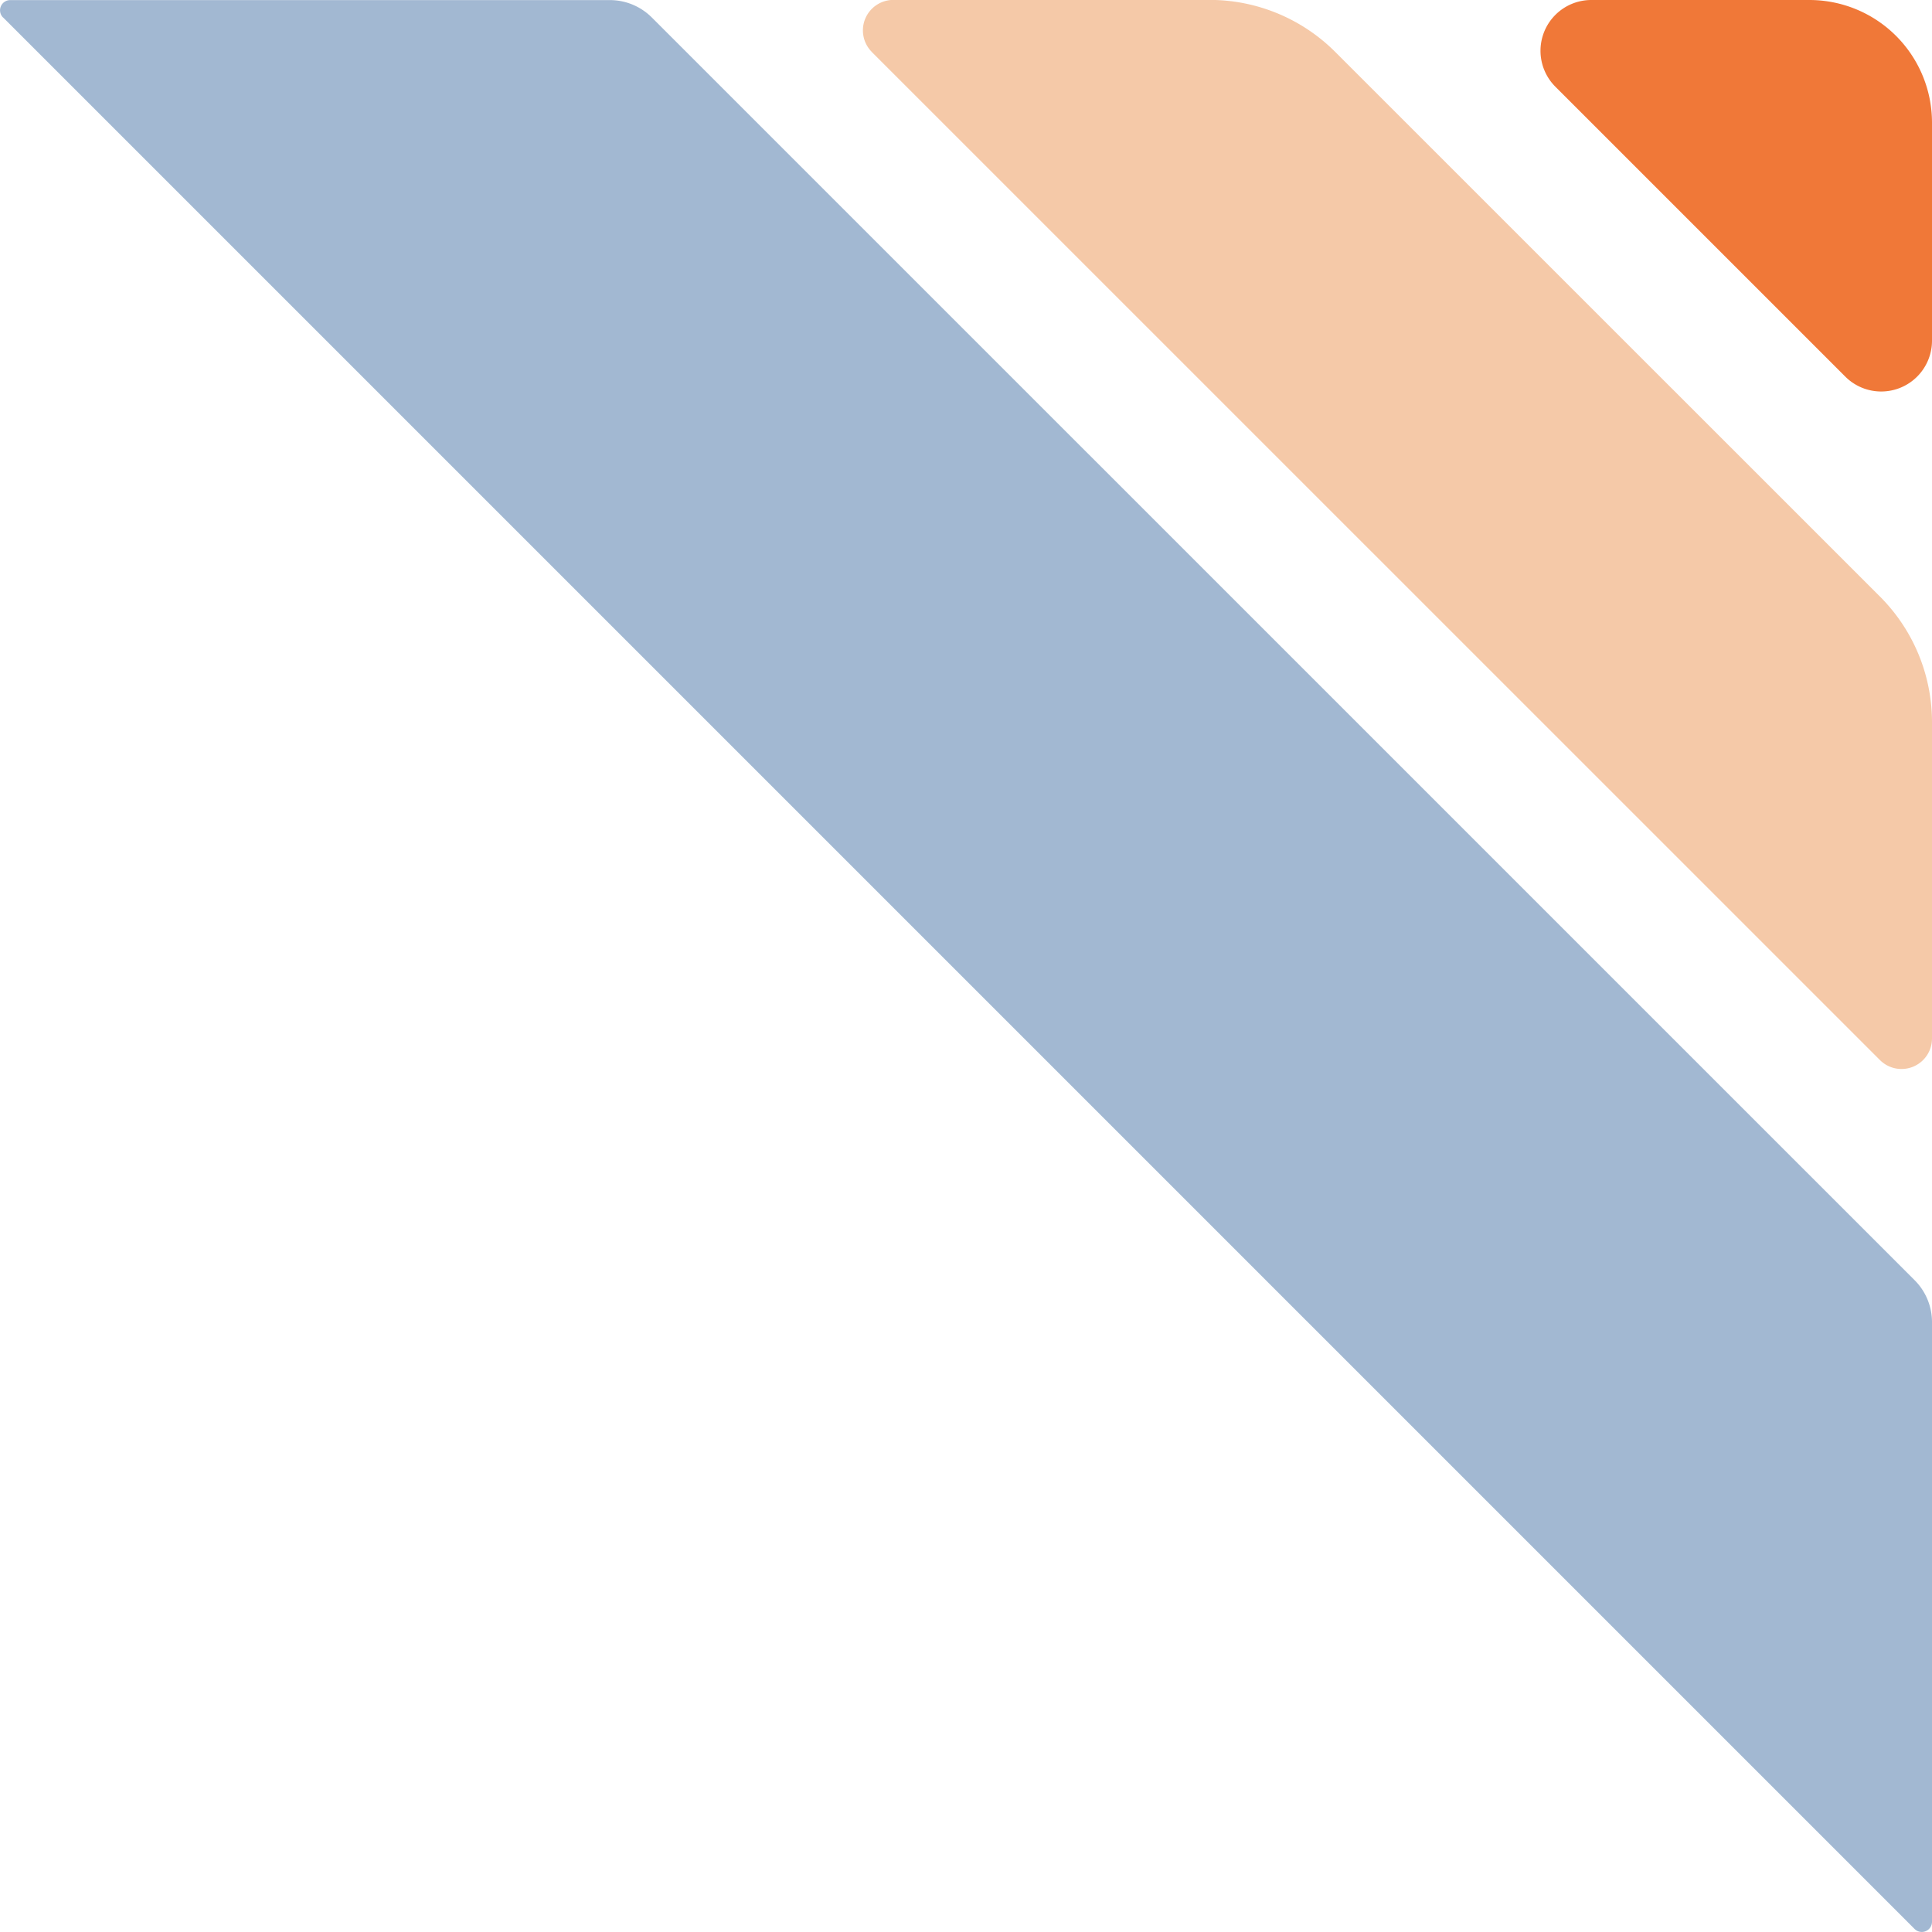 <?xml version="1.0" encoding="UTF-8" standalone="no"?>
<svg xmlns:inkscape="http://www.inkscape.org/namespaces/inkscape" xmlns:sodipodi="http://sodipodi.sourceforge.net/DTD/sodipodi-0.dtd" xmlns="http://www.w3.org/2000/svg" xmlns:svg="http://www.w3.org/2000/svg" width="20.845mm" height="20.845mm" viewBox="0 0 20.845 20.845" version="1.1" id="svg1">
  <defs id="defs1"></defs>
  <g id="layer1" transform="translate(-184.301,-221.235)">
    <path id="path68" style="display:inline;fill:#f07838;fill-opacity:1;stroke-width:0.26;stroke-miterlimit:5;paint-order:markers stroke fill" d="m 204.211,225.299 -3.129,-3.129 a 0.548,0.548 112.5 0 1 0.387,-0.935 l 2.354,0 a 1.323,1.323 45 0 1 1.323,1.323 l 0,2.354 a 0.548,0.548 157.5 0 1 -0.935,0.387 z"></path>
    <path id="path69" style="display:inline;fill:#f5c9a8;fill-opacity:1;stroke-width:1.09;stroke-miterlimit:5;paint-order:markers stroke fill" d="m 193.707,221.796 10.878,10.877 a 0.329,0.329 157.499 0 0 0.561,-0.233 v -3.413 a 1.916,1.916 67.499 0 0 -0.561,-1.355 l -5.878,-5.877 a 1.916,1.916 22.499 0 0 -1.355,-0.561 l -3.413,0 a 0.329,0.329 112.499 0 0 -0.232,0.561 z"></path>
    <path id="path70" style="display:inline;fill:#a2b8d2;fill-opacity:1;stroke-width:1.09;stroke-miterlimit:5;paint-order:markers stroke fill" d="m 184.333,221.422 20.626,20.626 a 0.11,0.11 157.5 0 0 0.187,-0.077 l 0,-6.471 a 0.639,0.639 67.499 0 0 -0.187,-0.452 l -13.626,-13.625 a 0.639,0.639 22.499 0 0 -0.452,-0.187 h -6.471 a 0.11,0.11 112.5 0 0 -0.077,0.187 z"></path>
  </g>
</svg>
